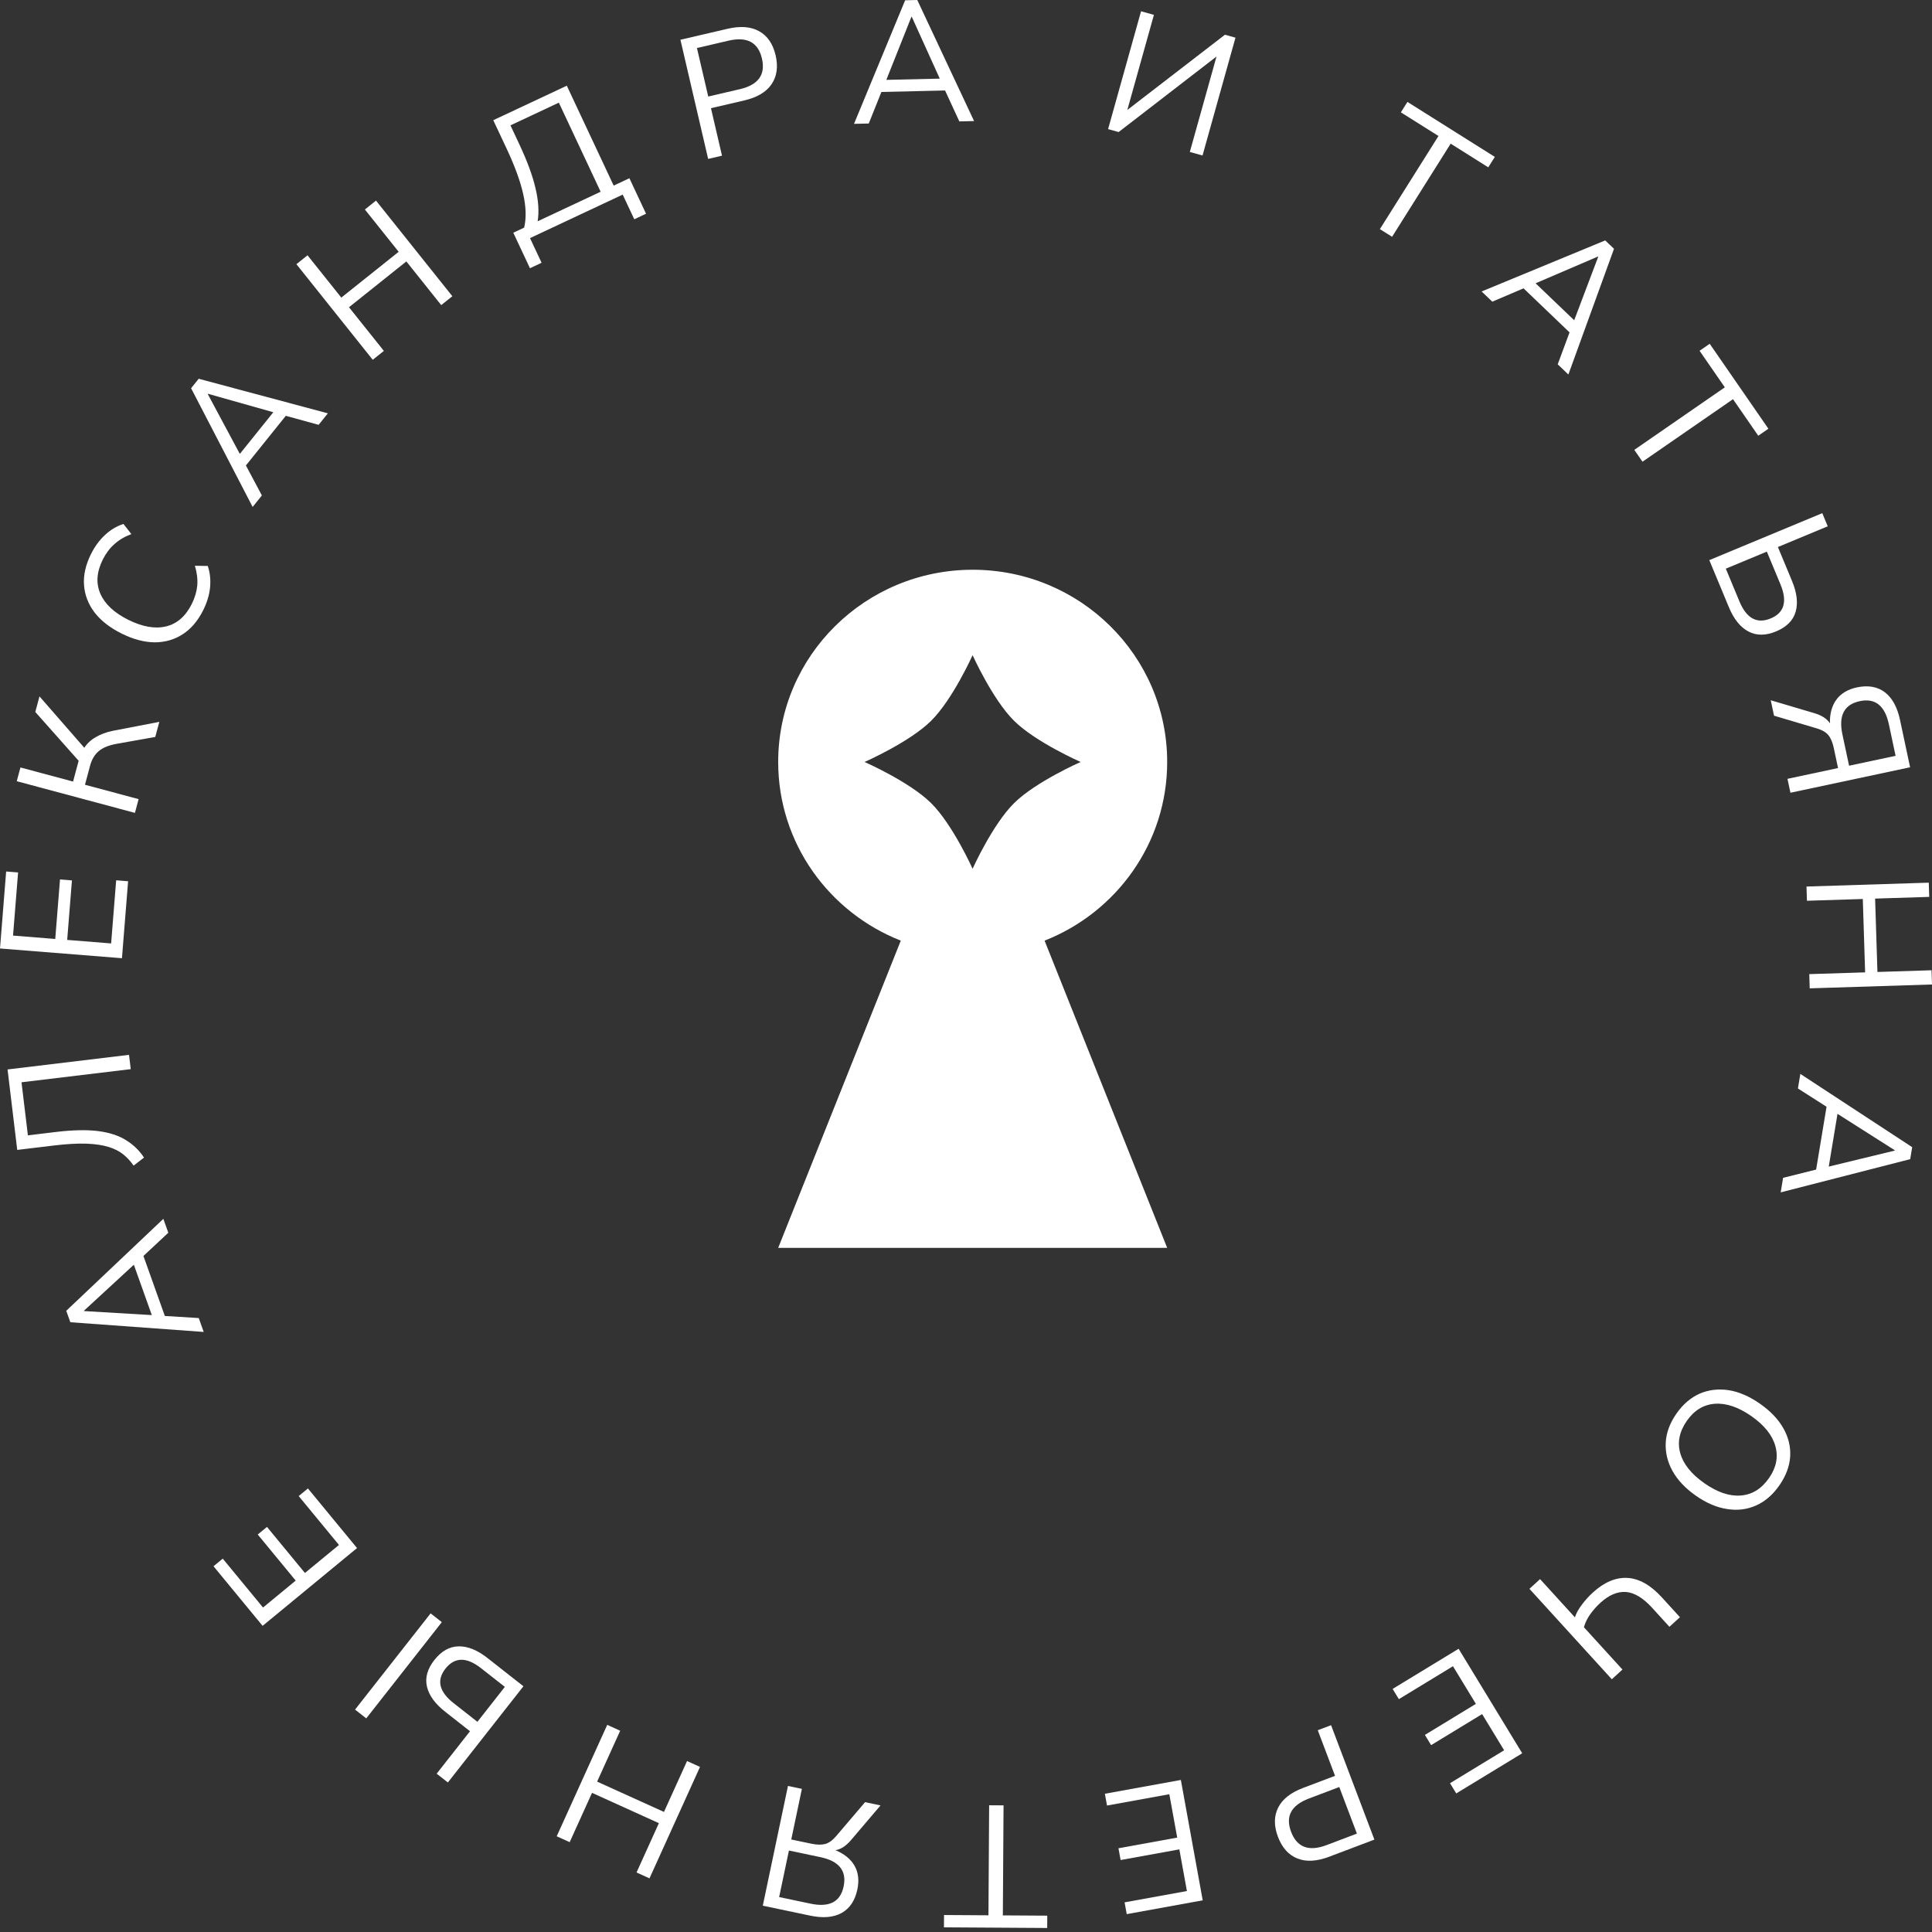 <?xml version="1.0" encoding="UTF-8"?> <svg xmlns="http://www.w3.org/2000/svg" width="280" height="280" viewBox="0 0 280 280" fill="none"><rect x="0" y="0" width="280" height="280" fill="#333333" stroke="none"/> <path fill-rule="evenodd" clip-rule="evenodd" d="M169.157 110.431C169.157 122.179 161.799 132.229 151.389 136.324L169.157 180.851H112.781L130.549 136.324C120.139 132.229 112.781 122.179 112.781 110.431C112.781 95.045 125.401 82.573 140.969 82.573C156.537 82.573 169.157 95.045 169.157 110.431ZM146.981 104.478C143.843 101.377 140.957 94.954 140.957 94.954C140.957 94.954 138.071 101.377 134.933 104.478C131.795 107.579 125.297 110.431 125.297 110.431C125.297 110.431 131.795 113.283 134.933 116.385C138.071 119.486 140.957 125.908 140.957 125.908C140.957 125.908 143.843 119.486 146.981 116.385C150.119 113.283 156.617 110.431 156.617 110.431C156.617 110.431 150.119 107.579 146.981 104.478Z" fill="white"></path> <path d="M29.523 193.035L10.195 191.628L9.603 189.97L23.674 176.644L24.392 178.657L20.788 182.026L23.89 190.72L28.805 191.022L29.523 193.035ZM12.181 190.011L22.002 190.592L19.398 183.296L12.164 189.964L12.181 190.011Z" fill="white"></path> <path d="M20.87 167.762L19.364 168.932C18.934 168.308 18.438 167.768 17.877 167.312C17.315 166.856 16.605 166.494 15.745 166.226C14.885 165.958 13.819 165.799 12.546 165.749C11.257 165.702 9.672 165.791 7.791 166.017L2.497 166.654L1.095 154.993L18.699 152.875L18.948 154.948L3.117 156.852L4.042 164.543L8.087 164.056C10.534 163.762 12.581 163.719 14.227 163.926C15.857 164.135 17.201 164.573 18.261 165.239C19.319 165.889 20.188 166.73 20.87 167.762Z" fill="white"></path> <path d="M17.675 138.872L0 137.461L0.891 126.304L2.621 126.442L1.89 135.593L8.007 136.082L8.696 127.457L10.426 127.596L9.737 136.22L16.105 136.729L16.836 127.578L18.566 127.716L17.675 138.872Z" fill="white"></path> <path d="M19.555 117.808L2.428 113.219L2.962 111.227L10.59 113.271L11.397 110.258L5.117 103.186L5.722 100.926L12.216 108.369C12.65 107.721 13.214 107.204 13.908 106.817C14.59 106.41 15.408 106.108 16.363 105.913L23.09 104.617L22.504 106.803L16.844 107.812C15.73 108.017 14.88 108.371 14.294 108.873C13.708 109.376 13.296 110.073 13.057 110.963L12.315 113.733L20.089 115.816L19.555 117.808Z" fill="white"></path> <path d="M29.46 88.414C28.682 89.975 27.686 91.146 26.473 91.927C25.259 92.709 23.895 93.097 22.38 93.092C20.873 93.071 19.279 92.643 17.598 91.805C15.932 90.975 14.637 89.965 13.713 88.774C12.797 87.568 12.285 86.245 12.178 84.806C12.071 83.366 12.406 81.866 13.184 80.305C13.73 79.21 14.403 78.29 15.204 77.547C16.013 76.788 16.909 76.251 17.89 75.934L19.04 77.406C18.05 77.775 17.226 78.264 16.567 78.872C15.901 79.458 15.343 80.201 14.895 81.101C14.005 82.887 13.887 84.533 14.542 86.04C15.196 87.546 16.544 88.807 18.585 89.824C20.641 90.849 22.468 91.168 24.064 90.784C25.661 90.399 26.904 89.314 27.794 87.528C28.242 86.627 28.507 85.738 28.588 84.861C28.662 83.961 28.548 83.005 28.247 81.993L30.114 82.024C30.438 82.991 30.548 84.029 30.445 85.139C30.334 86.227 30.006 87.318 29.46 88.414Z" fill="white"></path> <path d="M36.615 73.47L27.694 56.265L28.797 54.893L47.518 59.904L46.178 61.57L41.421 60.263L35.639 67.458L37.954 71.803L36.615 73.47ZM30.112 57.111L34.758 65.783L39.611 59.745L30.143 57.072L30.112 57.111Z" fill="white"></path> <path d="M54.02 52.142L42.957 38.286L44.568 36.999L49.464 43.131L57.778 36.493L52.882 30.361L54.494 29.075L65.557 42.931L63.945 44.218L58.892 37.889L50.578 44.527L55.632 50.855L54.02 52.142Z" fill="white"></path> <path d="M76.805 38.873L74.391 33.727L75.962 32.99C76.288 31.633 76.246 30.023 75.835 28.16C75.416 26.282 74.616 24.083 73.434 21.564L71.489 17.42L82.145 12.42L88.94 26.9L91.217 25.832L93.631 30.977L91.924 31.779L90.246 28.204L76.813 34.508L78.49 38.082L76.805 38.873ZM77.92 32.071L87.05 27.787L80.992 14.877L73.98 18.168L75.251 20.878C76.398 23.321 77.181 25.445 77.601 27.248C78.037 29.044 78.143 30.652 77.92 32.071Z" fill="white"></path> <path d="M102.63 23.031L98.611 5.761L105.445 4.171C107.307 3.737 108.832 3.856 110.021 4.526C111.226 5.192 112.023 6.358 112.41 8.024C112.794 9.674 112.595 11.071 111.811 12.218C111.041 13.344 109.724 14.124 107.863 14.557L103.037 15.68L104.639 22.563L102.63 23.031ZM102.644 13.99L107.224 12.924C109.902 12.3 110.97 10.821 110.426 8.486C109.879 6.134 108.266 5.27 105.588 5.893L101.007 6.96L102.644 13.99Z" fill="white"></path> <path d="M123.771 17.949L131.179 0.041L132.939 0L141.17 17.545L139.033 17.595L136.967 13.114L127.739 13.328L125.908 17.899L123.771 17.949ZM132.09 2.435L128.453 11.576L136.198 11.396L132.141 2.434L132.09 2.435Z" fill="white"></path> <path d="M160.594 18.71L165.369 1.634L167.234 2.155L163.38 15.937L177.528 5.034L179.054 5.461L174.279 22.537L172.438 22.022L176.306 8.192L162.12 19.137L160.594 18.71Z" fill="white"></path> <path d="M199.984 33.206L208.475 19.71L203.025 16.281L203.976 14.77L216.642 22.739L215.691 24.25L210.242 20.822L201.751 34.318L199.984 33.206Z" fill="white"></path> <path d="M214.729 42.242L232.641 34.843L233.913 36.06L227.301 54.277L225.757 52.799L227.47 48.172L220.803 41.789L216.274 43.72L214.729 42.242ZM231.589 37.178L222.548 41.057L228.144 46.414L231.625 37.213L231.589 37.178Z" fill="white"></path> <path d="M236.855 65.198L249.974 56.134L246.314 50.837L247.783 49.822L256.289 62.134L254.82 63.149L251.16 57.852L238.042 66.915L236.855 65.198Z" fill="white"></path> <path d="M247.725 81.178L264.098 74.371L264.889 76.275L257.667 79.278L259.714 84.202C260.428 85.92 260.602 87.409 260.236 88.669C259.87 89.929 258.929 90.874 257.411 91.505C255.894 92.136 254.552 92.14 253.385 91.517C252.219 90.895 251.278 89.724 250.564 88.006L247.725 81.178ZM250.119 82.416L252.089 87.154C253.119 89.631 254.632 90.454 256.629 89.624C258.596 88.806 259.064 87.159 258.034 84.682L256.064 79.944L250.119 82.416Z" fill="white"></path> <path d="M256.629 101.485L262.941 103.355C264.021 103.674 264.776 104.164 265.209 104.826C265.172 103.446 265.485 102.299 266.148 101.387C266.814 100.49 267.803 99.903 269.115 99.623C270.722 99.281 272.065 99.51 273.144 100.308C274.226 101.124 274.966 102.466 275.364 104.336L276.826 111.199L259.483 114.891L259.054 112.874L266.384 111.313L265.766 108.411C265.595 107.607 265.334 106.985 264.984 106.546C264.636 106.123 264.078 105.796 263.309 105.565L257.105 103.723L256.629 101.485ZM267.014 106.422L267.983 110.973L274.723 109.538L273.754 104.987C273.175 102.265 271.77 101.141 269.54 101.616C267.276 102.098 266.435 103.7 267.014 106.422Z" fill="white"></path> <path d="M261.811 128.483L279.533 127.923L279.599 129.984L271.755 130.232L272.092 140.865L279.935 140.617L280 142.679L262.278 143.239L262.213 141.178L270.307 140.922L269.971 130.289L261.876 130.545L261.811 128.483Z" fill="white"></path> <path d="M260.918 155.638L277.129 166.256L276.841 167.993L258.069 172.808L258.419 170.699L263.206 169.504L264.717 160.398L260.568 157.747L260.918 155.638ZM274.608 166.705L266.305 161.427L265.037 169.069L274.599 166.754L274.608 166.705Z" fill="white"></path> <path d="M242.968 204.864C243.909 203.517 245.033 202.553 246.339 201.972C247.648 201.414 249.052 201.25 250.549 201.478C252.037 201.719 253.544 202.373 255.07 203.439C256.596 204.505 257.728 205.695 258.467 207.009C259.206 208.322 259.532 209.685 259.445 211.098C259.349 212.523 258.825 213.917 257.875 215.278C256.915 216.652 255.786 217.623 254.49 218.19C253.185 218.771 251.788 218.94 250.3 218.699C248.816 218.48 247.311 217.838 245.786 216.772C244.26 215.707 243.126 214.505 242.383 213.168C241.653 211.84 241.33 210.459 241.413 209.023C241.499 207.611 242.018 206.225 242.968 204.864ZM244.473 205.915C243.388 207.468 243.07 209.036 243.52 210.618C243.969 212.2 245.135 213.649 247.018 214.964C248.901 216.28 250.656 216.872 252.282 216.74C253.922 216.617 255.285 215.779 256.37 214.226C257.436 212.7 257.744 211.147 257.295 209.565C256.859 207.992 255.7 206.548 253.817 205.233C251.947 203.927 250.186 203.33 248.532 203.443C246.892 203.566 245.539 204.39 244.473 205.915Z" fill="white"></path> <path d="M223.199 228.857L228.246 234.397C228.427 233.824 228.764 233.211 229.257 232.557C229.738 231.915 230.27 231.329 230.853 230.798C232.501 229.296 234.172 228.591 235.865 228.682C237.569 228.785 239.235 229.729 240.86 231.514L243.469 234.377L241.944 235.766L239.437 233.014C238.139 231.589 236.875 230.824 235.646 230.719C234.415 230.638 233.186 231.156 231.959 232.274C231.414 232.771 230.925 233.318 230.494 233.915C230.062 234.512 229.748 235.15 229.55 235.829L235.139 241.965L233.596 243.371L221.656 230.262L223.199 228.857Z" fill="white"></path> <path d="M211.392 238.952L220.61 254.099L211.05 259.917L210.148 258.435L217.99 253.662L214.799 248.42L207.408 252.918L206.506 251.436L213.897 246.938L210.575 241.481L202.734 246.254L201.831 244.771L211.392 238.952Z" fill="white"></path> <path d="M192.909 250.027L199.187 266.61L192.625 269.094C190.837 269.771 189.309 269.856 188.042 269.35C186.759 268.849 185.815 267.8 185.209 266.2C184.61 264.616 184.622 263.204 185.246 261.964C185.86 260.746 187.061 259.798 188.849 259.121L193.483 257.367L190.98 250.757L192.909 250.027ZM194.097 258.99L189.699 260.655C187.127 261.629 186.266 263.237 187.114 265.479C187.969 267.737 189.683 268.379 192.254 267.406L196.653 265.74L194.097 258.99Z" fill="white"></path> <path d="M171.138 257.965L174.306 275.411L163.294 277.411L162.984 275.703L172.016 274.063L170.92 268.025L162.407 269.571L162.097 267.864L170.61 266.318L169.468 260.032L160.436 261.673L160.126 259.965L171.138 257.965Z" fill="white"></path> <path d="M145.442 261.647L145.341 277.592L151.779 277.632L151.768 279.418L136.804 279.324L136.815 277.538L143.254 277.579L143.354 261.634L145.442 261.647Z" fill="white"></path> <path d="M127.613 261.654L123.346 266.668C122.617 267.526 121.862 268.018 121.082 268.145C122.359 268.671 123.281 269.422 123.847 270.397C124.396 271.369 124.533 272.512 124.257 273.825C123.918 275.433 123.166 276.568 121.998 277.23C120.814 277.89 119.287 278.022 117.417 277.629L110.55 276.185L114.199 258.833L116.217 259.258L114.675 266.592L117.579 267.203C118.383 267.372 119.057 267.385 119.601 267.243C120.129 267.097 120.654 266.719 121.176 266.109L125.373 261.183L127.613 261.654ZM118.892 269.15L114.338 268.192L112.92 274.936L117.473 275.893C120.197 276.466 121.794 275.637 122.263 273.405C122.739 271.141 121.615 269.722 118.892 269.15Z" fill="white"></path> <path d="M101.45 256.075L94.129 272.224L92.251 271.373L95.491 264.226L85.801 259.833L82.562 266.98L80.683 266.129L88.004 249.979L89.882 250.831L86.539 258.207L96.228 262.599L99.572 255.223L101.45 256.075Z" fill="white"></path> <path d="M75.86 244.385L64.908 258.329L63.286 257.056L68.117 250.904L64.517 248.077C63.054 246.927 62.173 245.714 61.876 244.436C61.58 243.158 61.938 241.873 62.953 240.581C63.968 239.288 65.137 238.628 66.459 238.601C67.781 238.573 69.174 239.134 70.638 240.284L75.86 244.385ZM64.031 235.095L53.08 249.04L51.458 247.766L62.409 233.821L64.031 235.095ZM73.166 244.476L69.724 241.773C67.614 240.116 65.891 240.138 64.555 241.839C63.24 243.514 63.638 245.179 65.748 246.836L69.189 249.539L73.166 244.476Z" fill="white"></path> <path d="M51.744 224.356L38.059 235.63L30.942 226.992L32.282 225.889L38.119 232.974L42.855 229.072L37.354 222.394L38.693 221.291L44.194 227.968L49.125 223.906L43.288 216.821L44.627 215.718L51.744 224.356Z" fill="white"></path> </svg> 